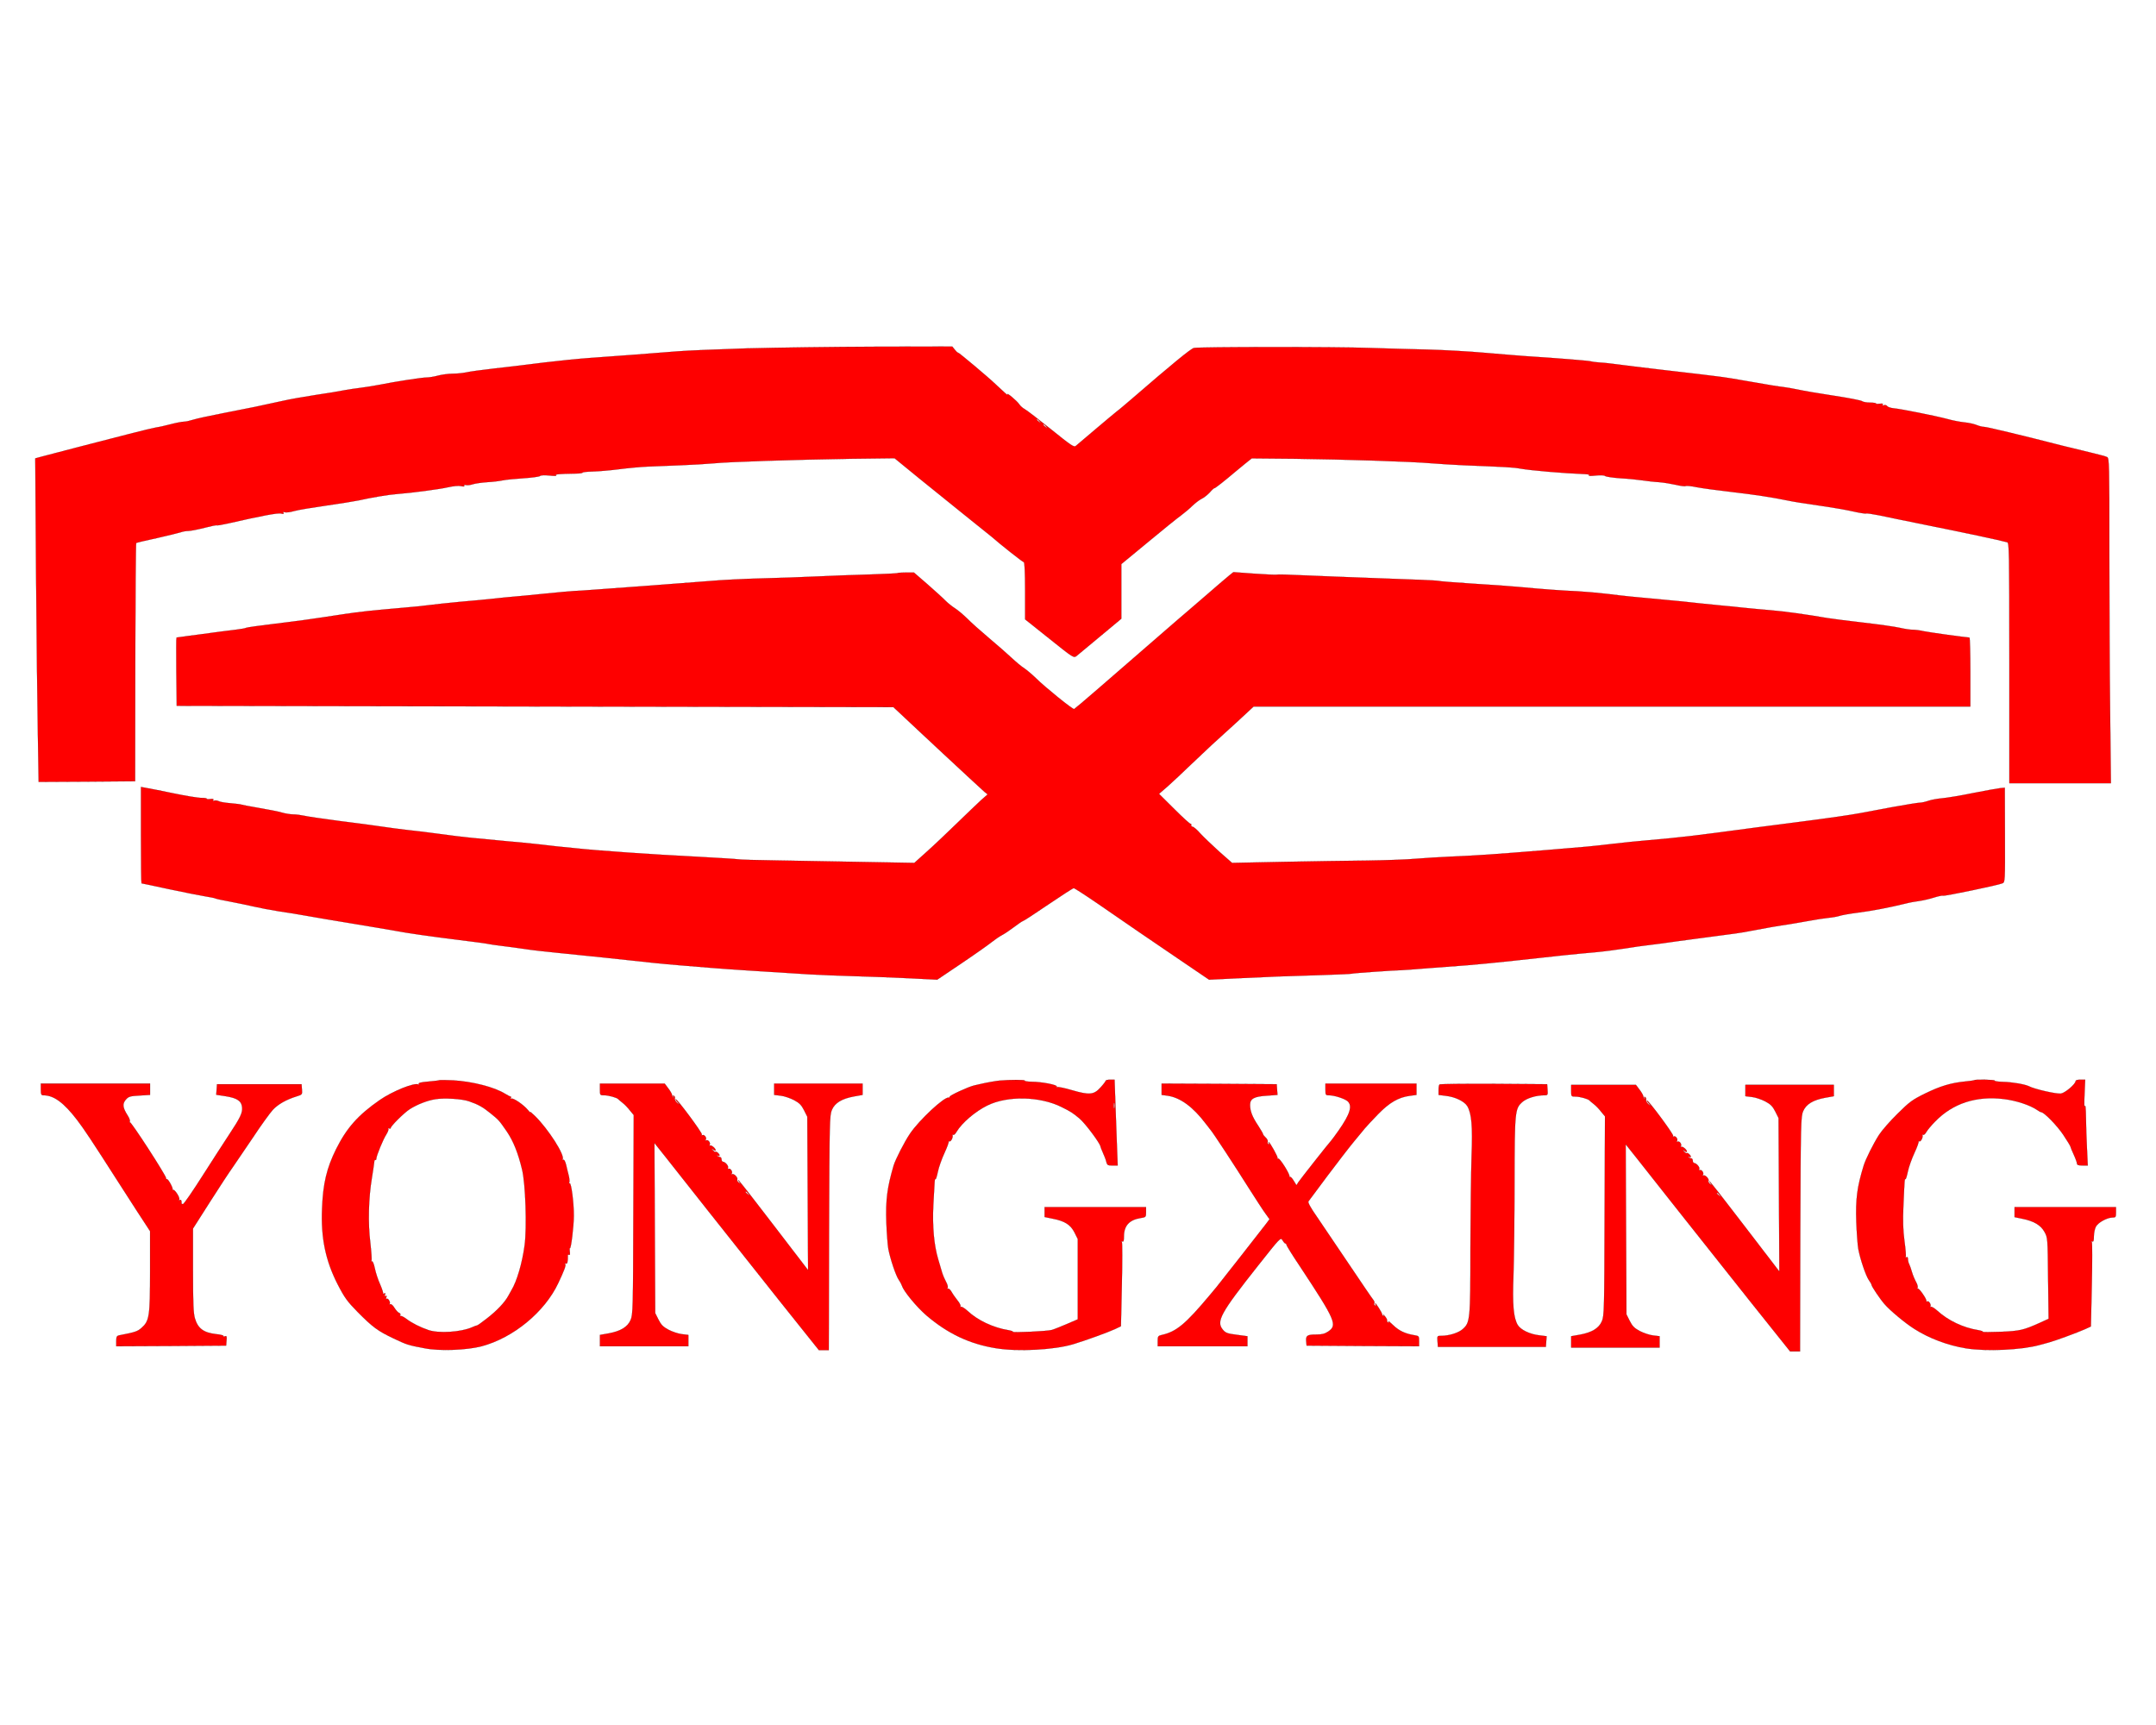 <svg width="1600" height="1280" xmlns="http://www.w3.org/2000/svg" preserveAspectRatio="xMidYMid meet">

 <g>
  <title>background</title>
  <rect fill="none" id="canvas_background" height="402" width="582" y="-1" x="-1"/>
 </g>
 <g>
  <title>Layer 1</title>
  <g id="svg_1" fill="#000000" transform="translate(0,1280) scale(0.1,-0.1) ">
   <path stroke="null" fill="#fe0000" id="svg_2" d="m5547.408,10215.08c-217.102,-6.754 -451.571,-16.403 -521.044,-22.193c-162.103,-13.509 -461.22,-35.701 -651.305,-49.21c-82.016,-5.789 -234.47,-21.228 -337.714,-33.771c-103.244,-13.509 -266.311,-32.806 -361.836,-43.42c-95.525,-10.614 -192.979,-24.122 -216.137,-29.912c-23.158,-4.824 -68.508,-9.649 -100.349,-9.649c-30.877,0 -81.051,-6.754 -109.998,-14.473c-27.982,-7.719 -65.613,-13.509 -82.016,-13.509c-33.771,0 -230.61,-29.912 -355.082,-54.999c-45.35,-8.684 -108.068,-18.333 -139.91,-22.193c-31.842,-3.86 -83.946,-11.579 -115.788,-17.368c-31.842,-6.754 -129.296,-23.158 -217.102,-35.701c-87.806,-13.509 -195.874,-32.806 -241.224,-43.42c-137.98,-30.877 -257.627,-55.964 -443.852,-91.665c-98.419,-19.298 -197.804,-40.526 -220.961,-48.245c-24.122,-7.719 -54.034,-14.473 -68.508,-14.473c-13.509,0 -58.859,-8.684 -99.384,-19.298c-40.526,-10.614 -87.806,-21.228 -105.174,-23.158c-17.368,-2.895 -108.068,-24.122 -200.698,-48.245c-228.68,-58.859 -603.06,-155.348 -655.165,-169.822l-42.455,-11.579l5.789,-845.249c3.86,-465.08 9.649,-1005.422 13.509,-1201.296l5.789,-354.117l357.977,1.93l357.977,2.895l0.965,880.95c0.965,484.378 3.86,883.845 6.754,886.74c2.895,2.895 72.367,19.298 153.419,36.666c81.051,18.333 160.173,37.631 174.646,42.455c15.438,5.789 41.491,10.614 58.859,10.614c16.403,0 70.437,10.614 119.647,23.158c48.245,12.544 89.735,21.228 91.665,18.333c2.895,-1.93 43.42,4.824 89.735,15.438c245.084,55.964 363.766,78.157 386.923,72.367c17.368,-4.824 23.158,-2.895 18.333,3.86c-4.824,7.719 -0.965,9.649 8.684,5.789c8.684,-3.86 40.526,0 70.437,8.684c29.912,8.684 137.98,26.052 238.329,40.526c101.314,14.473 209.382,31.842 241.224,38.596c88.77,20.263 225.786,43.42 284.644,47.28c111.928,8.684 316.486,35.701 378.239,50.175c38.596,8.684 77.192,12.544 95.525,8.684c19.298,-4.824 27.982,-3.86 24.122,2.895c-3.86,5.789 1.93,7.719 12.544,4.824c10.614,-2.895 33.771,0 51.14,5.789c17.368,5.789 65.613,12.544 106.139,15.438c41.491,1.93 93.595,8.684 115.788,13.509c23.158,4.824 91.665,11.579 152.454,15.438c60.788,3.86 116.752,11.579 123.507,16.403c6.754,6.754 34.736,7.719 72.367,3.86c32.806,-3.86 54.999,-2.895 48.245,0.965c-11.579,8.684 20.263,11.579 139.91,13.509c32.806,0 57.894,3.86 55.964,6.754c-1.93,3.86 31.842,7.719 75.262,8.684c42.455,0.965 132.191,8.684 198.769,17.368c66.578,8.684 162.103,17.368 212.277,19.298c50.175,1.93 159.208,5.789 241.224,9.649c82.016,2.895 192.979,9.649 246.049,14.473c118.682,11.579 597.271,27.017 1023.755,33.771l318.416,3.86l179.471,-146.664c99.384,-80.086 258.592,-209.382 355.082,-286.574c96.49,-77.192 180.436,-144.734 186.225,-149.559c60.788,-54.034 230.61,-188.155 238.329,-188.155c5.789,0 9.649,-73.332 9.649,-212.277l0,-212.277l180.436,-143.77c175.611,-140.875 180.436,-143.77 200.698,-128.331c10.614,8.684 90.7,75.262 176.576,146.664l156.313,130.261l0,202.628l0,202.628l198.769,164.032c109.033,90.7 219.031,179.471 245.084,197.804c26.052,19.298 63.683,51.14 83.946,71.402c20.263,19.298 50.175,42.455 67.543,51.14c17.368,7.719 44.385,29.912 60.788,47.28c15.438,18.333 30.877,31.842 32.806,30.877c3.86,-2.895 77.192,54.999 160.173,125.437c13.509,11.579 45.35,37.631 71.402,58.859l47.28,37.631l319.381,-2.895c376.31,-4.824 862.617,-20.263 1018.93,-33.771c60.788,-4.824 167.892,-11.579 236.4,-14.473c314.556,-12.544 369.555,-15.438 414.905,-24.122c82.016,-14.473 315.521,-34.736 484.378,-41.491c24.122,-0.965 35.701,-4.824 28.947,-9.649c-6.754,-3.86 15.438,-4.824 48.245,-0.965c36.666,3.86 65.613,2.895 72.367,-3.86c6.754,-4.824 57.894,-12.544 113.858,-16.403c55.964,-2.895 128.331,-10.614 161.138,-15.438c32.806,-4.824 88.77,-11.579 125.437,-13.509c35.701,-2.895 92.63,-12.544 126.401,-20.263c32.806,-7.719 64.648,-11.579 69.473,-8.684c5.789,3.86 43.42,0 84.911,-8.684c40.526,-7.719 152.454,-23.158 247.978,-33.771c181.4,-21.228 313.591,-41.491 419.73,-63.683c61.753,-12.544 99.384,-18.333 303.942,-48.245c58.859,-8.684 144.734,-24.122 191.049,-34.736c46.315,-10.614 88.77,-16.403 92.63,-14.473c3.86,2.895 47.28,-3.86 96.49,-13.509c50.175,-10.614 207.453,-43.42 352.187,-72.367c279.82,-55.964 547.096,-112.893 597.271,-127.366c15.438,-3.86 16.403,-54.999 16.403,-896.389l0,-891.564l376.31,0l377.274,0l-5.789,528.763c-3.86,290.434 -5.789,832.705 -5.789,1205.155c0,631.042 -0.965,678.322 -16.403,686.041c-8.684,4.824 -66.578,20.263 -127.366,34.736c-60.788,14.473 -152.454,36.666 -202.628,49.21c-303.942,78.157 -562.535,139.91 -581.832,139.91c-13.509,0 -39.561,6.754 -57.894,14.473c-19.298,7.719 -58.859,16.403 -89.735,19.298c-29.912,2.895 -85.876,13.509 -123.507,24.122c-90.7,24.122 -347.363,75.262 -399.467,80.086c-23.158,1.93 -45.35,9.649 -50.175,16.403c-3.86,6.754 -14.473,9.649 -24.122,6.754c-9.649,-4.824 -13.509,-2.895 -8.684,3.86c4.824,7.719 -2.895,9.649 -23.158,6.754c-16.403,-1.93 -27.982,-1.93 -26.052,1.93c1.93,2.895 -17.368,6.754 -44.385,6.754c-26.052,0 -53.069,4.824 -59.824,10.614c-6.754,5.789 -101.314,24.122 -209.382,40.526c-109.033,16.403 -227.716,36.666 -265.346,45.35c-36.666,7.719 -86.841,16.403 -110.963,19.298c-24.122,1.93 -125.437,18.333 -226.751,36.666c-100.349,18.333 -219.996,37.631 -265.346,42.455c-45.35,5.789 -101.314,12.544 -125.437,15.438c-24.122,2.895 -154.383,17.368 -289.469,33.771c-135.085,15.438 -280.785,33.771 -323.24,39.561c-42.455,5.789 -100.349,12.544 -128.331,13.509c-27.982,1.93 -58.859,5.789 -67.543,8.684c-14.473,4.824 -251.838,24.122 -494.027,39.561c-45.35,2.895 -177.541,14.473 -294.293,24.122c-116.752,10.614 -309.732,21.228 -429.379,24.122c-119.647,2.895 -305.872,7.719 -414.905,11.579c-253.768,9.649 -1279.452,8.684 -1314.189,0c-23.158,-5.789 -160.173,-117.717 -461.22,-378.239c-45.35,-38.596 -94.56,-81.051 -110.963,-92.63c-15.438,-12.544 -87.806,-72.367 -159.208,-133.156c-71.402,-60.788 -137.015,-115.788 -145.699,-123.507c-12.544,-10.614 -37.631,6.754 -182.365,123.507c-92.63,74.297 -180.436,141.84 -194.909,149.559c-14.473,7.719 -33.771,24.122 -41.491,36.666c-16.403,25.087 -99.384,94.56 -86.841,72.367c6.754,-12.544 -20.263,11.579 -90.7,78.157c-52.104,50.175 -274.031,236.4 -277.89,233.505c-1.93,-1.93 -12.544,7.719 -22.193,20.263l-19.298,24.122l-561.57,-0.965c-309.732,-0.965 -740.075,-6.754 -958.142,-12.544zm2167.157,-541.307c12.544,-15.438 11.579,-16.403 -2.895,-3.86c-9.649,6.754 -17.368,14.473 -17.368,16.403c0,7.719 7.719,2.895 20.263,-12.544zm48.245,-38.596c12.544,-15.438 11.579,-16.403 -2.895,-3.86c-9.649,6.754 -17.368,14.473 -17.368,16.403c0,7.719 7.719,2.895 20.263,-12.544z"/>
   <path stroke="null" fill="#fe0000" id="svg_3" d="m6660.898,8547.739c-1.93,-2.895 -95.525,-6.754 -206.488,-10.614c-111.928,-2.895 -287.539,-9.649 -390.783,-14.473c-103.244,-4.824 -287.539,-11.579 -410.081,-14.473c-121.577,-2.895 -300.083,-11.579 -395.607,-20.263c-95.525,-7.719 -299.118,-23.158 -453.501,-34.736c-153.419,-10.614 -331.924,-24.122 -395.607,-28.947c-63.683,-4.824 -131.226,-9.649 -149.559,-9.649c-18.333,-0.965 -118.682,-9.649 -221.926,-20.263c-103.244,-10.614 -207.453,-20.263 -231.575,-22.193c-24.122,-1.93 -84.911,-7.719 -135.085,-13.509c-50.175,-5.789 -164.997,-16.403 -255.698,-24.122c-89.735,-8.684 -192.014,-19.298 -226.751,-24.122c-34.736,-4.824 -114.823,-13.509 -178.506,-18.333c-255.698,-22.193 -342.538,-31.842 -458.326,-49.21c-250.873,-38.596 -329.03,-49.21 -519.114,-72.367c-107.103,-12.544 -199.734,-26.052 -205.523,-28.947c-4.824,-3.86 -40.526,-9.649 -79.121,-14.473c-38.596,-3.86 -151.489,-19.298 -251.838,-32.806c-100.349,-13.509 -184.295,-25.087 -186.225,-25.087c-1.93,0 -1.93,-113.858 -0.965,-252.803l2.895,-253.768l2659.254,-4.824l2659.254,-4.824l327.1,-305.872c180.436,-167.892 337.714,-313.591 349.292,-323.24l23.158,-18.333l-47.28,-41.491c-25.087,-23.158 -105.174,-99.384 -176.576,-168.857c-71.402,-69.473 -172.716,-165.962 -224.821,-212.277l-95.525,-85.876l-372.45,6.754c-205.523,3.86 -496.922,8.684 -647.445,11.579c-150.524,1.93 -280.785,5.789 -289.469,8.684c-8.684,1.93 -147.629,10.614 -309.732,19.298c-310.697,15.438 -742.97,45.35 -897.354,62.718c-50.175,4.824 -110.963,11.579 -135.085,13.509c-24.122,2.895 -80.086,8.684 -125.437,14.473c-45.35,4.824 -111.928,11.579 -149.559,15.438c-36.666,2.895 -112.893,9.649 -168.857,15.438c-55.964,5.789 -142.805,13.509 -192.979,18.333c-50.175,4.824 -156.313,17.368 -236.4,28.947c-79.121,10.614 -186.225,24.122 -236.4,28.947c-50.175,5.789 -133.156,16.403 -183.33,24.122c-50.175,7.719 -193.944,27.017 -318.416,42.455c-124.472,16.403 -245.084,33.771 -267.276,39.561c-22.193,4.824 -56.929,9.649 -78.157,9.649c-20.263,0 -58.859,5.789 -84.911,13.509c-26.052,7.719 -103.244,23.158 -172.716,34.736c-68.508,11.579 -128.331,23.158 -131.226,25.087c-2.895,1.93 -37.631,5.789 -77.192,9.649c-39.561,2.895 -79.121,9.649 -88.77,15.438c-9.649,4.824 -24.122,6.754 -31.842,3.86c-9.649,-3.86 -11.579,-1.93 -7.719,4.824c4.824,7.719 -2.895,9.649 -23.158,6.754c-16.403,-1.93 -27.982,-0.965 -26.052,2.895c2.895,2.895 -13.509,5.789 -36.666,5.789c-22.193,-0.965 -116.752,14.473 -209.382,33.771c-92.63,19.298 -185.26,37.631 -204.558,40.526l-36.666,6.754l0,-357.977c0,-195.874 1.93,-357.012 3.86,-357.012c2.895,0 94.56,-19.298 205.523,-43.42c109.998,-23.158 230.61,-47.28 267.276,-53.069c36.666,-5.789 70.437,-12.544 75.262,-15.438c4.824,-2.895 53.069,-13.509 107.103,-23.158c54.034,-10.614 135.085,-27.017 180.436,-37.631c45.35,-10.614 127.366,-26.052 183.33,-34.736c55.964,-7.719 149.559,-23.158 207.453,-33.771c58.859,-10.614 212.277,-36.666 342.538,-57.894c130.261,-21.228 269.206,-45.35 308.767,-52.104c101.314,-19.298 251.838,-40.526 482.448,-69.473c109.033,-13.509 204.558,-26.052 213.242,-28.947c8.684,-1.93 50.175,-8.684 91.665,-13.509c42.455,-4.824 119.647,-15.438 172.716,-23.158c53.069,-8.684 167.892,-21.228 255.698,-29.912c156.313,-15.438 529.728,-54.034 699.55,-73.332c48.245,-4.824 137.015,-13.509 197.804,-18.333c60.788,-4.824 166.927,-13.509 235.435,-19.298c116.752,-9.649 383.064,-27.017 729.462,-48.245c82.016,-4.824 234.47,-10.614 337.714,-13.509c103.244,-2.895 283.68,-9.649 400.432,-15.438l211.312,-10.614l183.33,123.507c100.349,67.543 199.734,137.98 220.961,155.348c22.193,17.368 54.999,40.526 73.332,50.175c19.298,9.649 60.788,37.631 92.63,61.753c31.842,24.122 61.753,44.385 65.613,44.385c4.824,0 88.77,54.999 188.155,122.542c98.419,66.578 183.33,121.577 189.12,121.577c5.789,0 86.841,-52.104 179.471,-115.788c224.821,-155.348 368.59,-253.768 617.534,-422.625l207.453,-140.875l217.102,10.614c240.259,11.579 334.819,15.438 632.007,24.122c110.963,3.86 204.558,7.719 208.418,9.649c4.824,3.86 328.065,26.052 365.696,26.052c7.719,0 97.455,5.789 197.804,14.473c101.314,7.719 233.505,17.368 294.293,22.193c60.788,4.824 213.242,19.298 337.714,32.806c318.416,35.701 478.589,52.104 612.709,63.683c63.683,5.789 165.962,19.298 226.751,28.947c60.788,9.649 130.261,20.263 154.383,22.193c24.122,2.895 78.157,9.649 120.612,15.438c42.455,6.754 160.173,22.193 260.522,35.701c284.644,36.666 323.24,42.455 395.607,56.929c77.192,15.438 221.926,40.526 279.82,48.245c21.228,2.895 83.946,14.473 139.91,24.122c55.964,10.614 126.401,21.228 156.313,24.122c29.912,2.895 66.578,9.649 80.086,14.473c13.509,4.824 76.227,16.403 137.98,24.122c107.103,13.509 229.645,37.631 349.292,66.578c28.947,7.719 75.262,16.403 101.314,19.298c27.017,3.86 76.227,14.473 109.033,25.087c33.771,10.614 64.648,17.368 69.473,14.473c8.684,-4.824 407.186,77.192 439.993,91.665c20.263,7.719 20.263,10.614 19.298,358.941l-0.965,350.257l-33.771,-2.895c-18.333,-1.93 -109.998,-18.333 -202.628,-36.666c-92.63,-19.298 -195.874,-35.701 -228.68,-38.596c-32.806,-2.895 -78.157,-10.614 -100.349,-18.333c-22.193,-7.719 -51.14,-14.473 -65.613,-14.473c-13.509,0 -107.103,-15.438 -208.418,-33.771c-100.349,-19.298 -204.558,-38.596 -231.575,-43.42c-78.157,-14.473 -238.329,-37.631 -434.203,-62.718c-100.349,-12.544 -247.978,-32.806 -328.065,-42.455c-504.641,-67.543 -551.921,-73.332 -817.267,-96.49c-67.543,-5.789 -183.33,-17.368 -255.698,-26.052c-154.383,-18.333 -218.067,-24.122 -480.518,-45.35c-413.94,-33.771 -527.798,-41.491 -733.321,-50.175c-74.297,-2.895 -187.19,-10.614 -250.873,-15.438c-63.683,-5.789 -226.751,-11.579 -361.836,-13.509c-135.085,-0.965 -415.87,-5.789 -624.288,-9.649l-377.274,-7.719l-95.525,83.946c-52.104,47.28 -114.823,107.103 -139.91,134.121c-24.122,27.982 -50.175,50.175 -57.894,50.175c-6.754,0.965 -11.579,5.789 -9.649,12.544c0.965,6.754 -0.965,10.614 -5.789,9.649c-3.86,-1.93 -57.894,47.28 -119.647,109.033l-113.858,112.893l65.613,56.929c35.701,31.842 111.928,103.244 168.857,158.243c57.894,54.999 127.366,120.612 154.383,145.699c27.982,25.087 109.033,99.384 182.365,165.962l131.226,121.577l2659.254,0l2659.254,0l0,255.698c0,140.875 -2.895,255.698 -6.754,255.698c-27.982,0.965 -305.872,39.561 -340.608,47.28c-24.122,5.789 -59.824,10.614 -80.086,10.614c-20.263,0 -63.683,6.754 -96.49,14.473c-32.806,7.719 -155.348,25.087 -272.101,38.596c-116.752,13.509 -236.4,28.947 -265.346,33.771c-161.138,27.982 -317.451,49.21 -419.73,57.894c-63.683,4.824 -157.278,14.473 -207.453,19.298c-50.175,5.789 -110.963,11.579 -135.085,13.509c-24.122,1.93 -106.139,10.614 -183.33,18.333c-77.192,8.684 -192.014,21.228 -255.698,26.052c-244.119,22.193 -293.328,27.017 -424.554,43.42c-74.297,8.684 -176.576,17.368 -226.751,20.263c-97.455,3.86 -251.838,14.473 -434.203,31.842c-60.788,5.789 -219.031,17.368 -351.222,25.087c-133.156,8.684 -244.119,17.368 -247.978,20.263c-4.824,2.895 -193.944,10.614 -420.695,18.333c-226.751,8.684 -493.062,18.333 -591.481,23.158c-98.419,4.824 -181.4,6.754 -185.26,4.824c-3.86,-2.895 -78.157,0.965 -164.997,6.754l-159.208,11.579l-28.947,-23.158c-15.438,-12.544 -104.209,-87.806 -195.874,-167.892c-92.63,-79.121 -178.506,-154.383 -192.014,-164.997c-121.577,-105.174 -452.536,-391.748 -588.587,-510.43c-92.63,-81.051 -172.716,-147.629 -176.576,-149.559c-11.579,-2.895 -218.067,164.032 -282.715,228.68c-27.982,27.017 -67.543,60.788 -87.806,74.297c-20.263,12.544 -62.718,48.245 -94.56,78.157c-31.842,29.912 -108.068,96.49 -168.857,147.629c-60.788,51.14 -133.156,115.788 -160.173,143.77c-27.982,27.017 -67.543,60.788 -88.77,74.297c-21.228,13.509 -53.069,38.596 -71.402,56.929c-17.368,18.333 -77.192,72.367 -133.156,121.577l-101.314,87.806l-58.859,0c-31.842,0 -60.788,-1.93 -62.718,-3.86z"/>
   <path stroke="null" fill="#fe0000" id="svg_4" d="m3260.603,4784.644c-4.824,-2.895 -43.42,-6.754 -84.911,-10.614c-49.21,-3.86 -72.367,-9.649 -68.508,-16.403c3.86,-5.789 2.895,-7.719 -2.895,-4.824c-27.017,16.403 -192.014,-50.175 -286.574,-115.788c-161.138,-111.928 -245.084,-207.453 -323.24,-363.766c-69.473,-139.91 -97.455,-255.698 -104.209,-439.993c-9.649,-219.031 26.052,-387.888 115.788,-563.499c51.14,-99.384 71.402,-126.401 146.664,-203.593c113.858,-114.823 150.524,-141.84 268.241,-197.804c102.279,-48.245 106.139,-49.21 233.505,-73.332c109.033,-21.228 309.732,-13.509 419.73,15.438c235.435,62.718 467.975,254.733 568.324,467.975c46.315,98.419 58.859,132.191 52.104,141.84c-2.895,6.754 -0.965,7.719 4.824,3.86c10.614,-6.754 15.438,16.403 14.473,58.859c-0.965,6.754 3.86,9.649 8.684,5.789c6.754,-3.86 8.684,5.789 5.789,25.087c-1.93,16.403 -1.93,27.017 0.965,24.122c7.719,-7.719 28.947,163.067 28.947,240.259c0.965,92.63 -19.298,248.943 -30.877,241.224c-5.789,-2.895 -6.754,-0.965 -2.895,4.824c2.895,5.789 1.93,28.947 -3.86,52.104c-5.789,23.158 -15.438,59.824 -20.263,82.981c-6.754,25.087 -14.473,38.596 -20.263,34.736c-5.789,-3.86 -7.719,-1.93 -4.824,2.895c18.333,29.912 -104.209,221.926 -204.558,321.31c-24.122,23.158 -39.561,36.666 -35.701,28.947c3.86,-7.719 -3.86,-0.965 -17.368,16.403c-32.806,39.561 -109.998,91.665 -123.507,83.946c-6.754,-3.86 -7.719,-1.93 -3.86,3.86c3.86,6.754 3.86,11.579 -0.965,11.579c-3.86,0 -23.158,9.649 -41.491,21.228c-79.121,49.21 -241.224,90.7 -385.959,99.384c-50.175,1.93 -95.525,2.895 -101.314,0.965zm219.996,-156.313c69.473,-24.122 102.279,-42.455 159.208,-88.77c61.753,-50.175 62.718,-50.175 122.542,-137.015c47.28,-70.437 82.016,-155.348 111.928,-279.82c26.052,-103.244 36.666,-431.309 19.298,-561.57c-17.368,-132.191 -57.894,-270.171 -98.419,-335.784c-4.824,-7.719 -15.438,-27.017 -24.122,-43.42c-26.052,-47.28 -85.876,-109.998 -157.278,-164.997c-36.666,-28.947 -69.473,-52.104 -73.332,-52.104c-3.86,0 -20.263,-5.789 -36.666,-13.509c-82.981,-36.666 -248.943,-47.28 -326.135,-20.263c-61.753,21.228 -124.472,53.069 -164.032,83.946c-19.298,14.473 -38.596,23.158 -42.455,19.298c-4.824,-3.86 -4.824,-0.965 -0.965,5.789c3.86,6.754 0.965,14.473 -7.719,17.368c-8.684,2.895 -24.122,20.263 -35.701,38.596c-11.579,19.298 -25.087,29.912 -30.877,26.052c-6.754,-2.895 -8.684,-2.895 -4.824,1.93c9.649,10.614 -10.614,45.35 -21.228,38.596c-5.789,-3.86 -6.754,0.965 -2.895,10.614c3.86,11.579 2.895,14.473 -4.824,9.649c-7.719,-4.824 -9.649,-0.965 -4.824,9.649c4.824,12.544 2.895,14.473 -7.719,8.684c-7.719,-3.86 -10.614,-4.824 -6.754,-0.965c2.895,3.86 -6.754,33.771 -21.228,67.543c-15.438,32.806 -32.806,86.841 -39.561,118.682c-6.754,33.771 -16.403,56.929 -21.228,54.034c-5.789,-2.895 -6.754,-1.93 -3.86,3.86c2.895,4.824 -0.965,65.613 -8.684,134.121c-18.333,144.734 -13.509,330.959 11.579,481.483c8.684,53.069 16.403,106.139 17.368,117.717c0.965,10.614 3.86,18.333 8.684,15.438c3.86,-1.93 6.754,1.93 6.754,8.684c0,21.228 51.14,145.699 74.297,180.436c11.579,18.333 18.333,37.631 15.438,42.455c-2.895,5.789 -0.965,6.754 4.824,2.895c6.754,-3.86 11.579,-2.895 11.579,0.965c0,15.438 101.314,115.788 142.805,141.84c54.999,34.736 131.226,64.648 190.085,73.332c63.683,10.614 197.804,2.895 248.943,-15.438z"/>
   <path stroke="null" fill="#fe0000" id="svg_5" d="m7419.306,4781.749c-29.912,-2.895 -101.314,-15.438 -149.559,-27.017c-2.895,-0.965 -20.263,-4.824 -38.596,-8.684c-45.35,-10.614 -183.33,-74.297 -183.33,-83.946c0,-4.824 -2.895,-7.719 -6.754,-6.754c-31.842,8.684 -219.996,-166.927 -287.539,-267.276c-41.491,-60.788 -108.068,-192.014 -121.577,-236.4c-48.245,-164.997 -59.824,-254.733 -54.034,-425.519c2.895,-76.227 9.649,-163.067 14.473,-192.014c13.509,-73.332 56.929,-202.628 78.157,-231.575c9.649,-13.509 20.263,-33.771 24.122,-45.35c12.544,-39.561 108.068,-155.348 179.471,-217.102c158.243,-135.085 319.381,-212.277 516.22,-244.119c163.067,-27.017 433.238,-12.544 574.113,29.912c87.806,26.052 262.452,89.735 309.732,111.928l44.385,21.228l6.754,307.802c3.86,168.857 3.86,311.661 0,317.451c-3.86,6.754 -2.895,7.719 3.86,3.86c8.684,-4.824 11.579,5.789 11.579,36.666c0,80.086 39.561,123.507 123.507,137.015c39.561,5.789 40.526,7.719 40.526,43.42l0,37.631l-376.31,0l-376.31,0l0,-36.666l0,-36.666l60.788,-12.544c89.735,-17.368 132.191,-45.35 161.138,-102.279l24.122,-48.245l0,-298.153l0,-298.153l-82.981,-35.701c-45.35,-19.298 -95.525,-39.561 -110.963,-43.42c-34.736,-9.649 -293.328,-21.228 -287.539,-13.509c1.93,3.86 -13.509,8.684 -34.736,12.544c-109.998,17.368 -228.68,73.332 -302.977,143.77c-21.228,19.298 -42.455,31.842 -47.28,28.947c-5.789,-2.895 -6.754,-1.93 -3.86,3.86c2.895,4.824 -5.789,24.122 -21.228,42.455c-14.473,18.333 -34.736,46.315 -44.385,63.683c-9.649,17.368 -22.193,27.982 -27.017,25.087c-5.789,-2.895 -6.754,-0.965 -2.895,5.789c3.86,5.789 -0.965,25.087 -10.614,42.455c-9.649,17.368 -23.158,48.245 -29.912,69.473c-5.789,21.228 -20.263,66.578 -29.912,101.314c-30.877,104.209 -43.42,242.189 -35.701,402.362c10.614,198.769 9.649,193.944 16.403,191.049c2.895,-1.93 10.614,23.158 17.368,55.964c6.754,32.806 28.947,95.525 49.21,138.945c20.263,43.42 33.771,82.016 30.877,85.876c-3.86,3.86 -1.93,3.86 4.824,0c10.614,-5.789 28.947,27.982 24.122,45.35c-0.965,4.824 0.965,5.789 5.789,2.895c4.824,-2.895 15.438,7.719 24.122,23.158c39.561,65.613 137.98,150.524 228.68,194.909c148.594,73.332 389.818,68.508 549.991,-11.579c66.578,-32.806 84.911,-44.385 134.121,-85.876c42.455,-35.701 155.348,-187.19 155.348,-208.418c0,-2.895 8.684,-24.122 18.333,-46.315c10.614,-23.158 22.193,-53.069 25.087,-67.543c5.789,-23.158 11.579,-26.052 45.35,-26.052l38.596,0l-5.789,152.454c-2.895,82.981 -8.684,226.751 -11.579,318.416l-5.789,165.962l-32.806,0c-18.333,0 -32.806,-3.86 -32.806,-7.719c0,-3.86 -16.403,-26.052 -37.631,-49.21c-50.175,-55.964 -82.016,-58.859 -212.277,-21.228c-54.999,16.403 -105.174,26.052 -109.998,23.158c-5.789,-2.895 -6.754,-1.93 -3.86,3.86c7.719,12.544 -112.893,35.701 -187.19,35.701c-29.912,0.965 -53.069,3.86 -50.175,8.684c3.86,6.754 -109.033,6.754 -185.26,0zm851.039,-202.628c-2.895,-9.649 -4.824,-1.93 -4.824,16.403c0,18.333 1.93,26.052 4.824,17.368c1.93,-9.649 1.93,-25.087 0,-33.771z"/>
   <path stroke="null" fill="#fe0000" id="svg_6" d="m14650.239,4784.644c-1.93,-1.93 -31.842,-6.754 -66.578,-9.649c-106.139,-10.614 -183.33,-33.771 -296.223,-88.77c-96.49,-47.28 -116.752,-62.718 -205.523,-150.524c-54.034,-53.069 -115.788,-123.507 -137.015,-156.313c-41.491,-64.648 -100.349,-181.4 -114.823,-230.61c-48.245,-157.278 -59.824,-246.049 -54.034,-416.835c2.895,-79.121 9.649,-168.857 14.473,-197.804c13.509,-75.262 56.929,-202.628 79.121,-233.505c10.614,-14.473 19.298,-29.912 19.298,-34.736c0,-10.614 62.718,-104.209 96.49,-142.805c40.526,-47.28 155.348,-142.805 221.926,-184.295c109.998,-70.437 247.978,-121.577 382.099,-143.77c151.489,-24.122 411.046,-12.544 547.096,25.087c19.298,4.824 50.175,13.509 67.543,18.333c41.491,10.614 212.277,73.332 268.241,98.419l44.385,20.263l6.754,307.802c3.86,169.822 3.86,313.591 0,319.381c-3.86,6.754 -2.895,7.719 3.86,3.86c8.684,-4.824 11.579,6.754 11.579,37.631c0,24.122 6.754,56.929 14.473,71.402c15.438,30.877 83.946,68.508 123.507,68.508c24.122,0 26.052,2.895 26.052,38.596l0,38.596l-376.31,0l-376.31,0l0,-37.631l0,-36.666l55.964,-11.579c86.841,-17.368 137.98,-47.28 165.962,-97.455c24.122,-43.42 24.122,-44.385 27.017,-344.468l3.86,-301.048l-65.613,-29.912c-119.647,-54.034 -147.629,-60.788 -290.434,-66.578c-74.297,-2.895 -134.121,-2.895 -132.191,0c1.93,3.86 -13.509,8.684 -34.736,12.544c-110.963,17.368 -223.856,71.402 -302.977,143.77c-21.228,19.298 -42.455,31.842 -48.245,28.947c-5.789,-2.895 -7.719,-2.895 -3.86,1.93c9.649,10.614 -10.614,45.35 -22.193,38.596c-4.824,-3.86 -7.719,-2.895 -6.754,1.93c3.86,13.509 -55.964,100.349 -64.648,92.63c-3.86,-4.824 -4.824,-1.93 -0.965,4.824c3.86,6.754 -0.965,26.052 -10.614,43.42c-9.649,17.368 -24.122,50.175 -30.877,74.297c-6.754,24.122 -16.403,51.14 -21.228,59.824c-4.824,9.649 -8.684,26.052 -8.684,36.666c0,13.509 -3.86,18.333 -11.579,13.509c-5.789,-3.86 -7.719,-2.895 -4.824,1.93c2.895,5.789 -0.965,58.859 -9.649,119.647c-10.614,82.981 -12.544,148.594 -7.719,260.522c8.684,197.804 8.684,201.663 15.438,197.804c2.895,-1.93 10.614,23.158 17.368,55.964c6.754,32.806 28.947,95.525 49.21,138.945c20.263,43.42 33.771,82.016 30.877,85.876c-3.86,3.86 -1.93,3.86 4.824,0c10.614,-5.789 28.947,27.982 24.122,45.35c-0.965,4.824 0.965,5.789 5.789,2.895c4.824,-2.895 15.438,7.719 24.122,23.158c8.684,14.473 36.666,48.245 62.718,74.297c131.226,136.05 304.907,192.979 511.395,167.892c89.735,-10.614 194.909,-45.35 245.084,-80.086c13.509,-9.649 27.982,-17.368 31.842,-17.368c21.228,0 120.612,-102.279 164.997,-169.822c28.947,-43.42 52.104,-82.016 52.104,-85.876c0,-2.895 10.614,-29.912 24.122,-58.859c13.509,-28.947 24.122,-58.859 24.122,-66.578c0,-10.614 11.579,-14.473 40.526,-14.473l39.561,0l-5.789,123.507c-3.86,67.543 -6.754,172.716 -7.719,233.505c-0.965,68.508 -3.86,100.349 -8.684,82.016c-3.86,-15.438 -4.824,22.193 -1.93,84.911l4.824,112.893l-35.701,0c-19.298,0 -34.736,-3.86 -34.736,-9.649c0,-22.193 -76.227,-87.806 -109.033,-93.595c-30.877,-4.824 -198.769,32.806 -239.294,54.999c-27.017,13.509 -124.472,30.877 -192.014,31.842c-35.701,0.965 -63.683,4.824 -60.788,9.649c3.86,6.754 -144.734,9.649 -152.454,2.895z"/>
   <path stroke="null" fill="#fe0000" id="svg_7" d="m303.196,4716.136c0,-37.631 2.895,-43.42 20.263,-43.42c76.227,0 150.524,-54.999 248.943,-183.33c52.104,-68.508 101.314,-141.84 303.942,-458.326c27.017,-41.491 91.665,-141.84 142.805,-221.926l94.56,-144.734l0,-299.118c0,-334.819 -4.824,-367.625 -64.648,-419.73c-27.982,-25.087 -48.245,-31.842 -164.032,-54.034c-18.333,-3.86 -22.193,-10.614 -22.193,-42.455l0,-38.596l408.151,1.93l407.186,2.895l2.895,37.631c2.895,30.877 0.965,36.666 -12.544,30.877c-8.684,-2.895 -13.509,-1.93 -10.614,2.895c2.895,3.86 -21.228,10.614 -53.069,13.509c-93.595,10.614 -136.05,41.491 -158.243,116.752c-11.579,37.631 -14.473,111.928 -14.473,357.012l0,309.732l125.437,196.839c69.473,109.033 144.734,223.856 167.892,255.698c22.193,32.806 90.7,133.156 151.489,222.891c59.824,90.7 126.401,182.365 147.629,205.523c38.596,41.491 99.384,76.227 177.541,100.349c40.526,12.544 41.491,13.509 38.596,51.14l-2.895,38.596l-313.591,0l-313.591,0l-2.895,-39.561l-2.895,-38.596l69.473,-10.614c85.876,-13.509 118.682,-35.701 122.542,-82.981c3.86,-40.526 -12.544,-75.262 -95.525,-200.698c-33.771,-51.14 -122.542,-188.155 -196.839,-304.907c-74.297,-116.752 -139.91,-212.277 -146.664,-212.277c-5.789,0 -11.579,2.895 -10.614,5.789c1.93,20.263 -3.86,29.912 -13.509,24.122c-6.754,-3.86 -7.719,-2.895 -3.86,3.86c8.684,13.509 -36.666,82.016 -47.28,71.402c-4.824,-3.86 -5.789,-1.93 -1.93,2.895c5.789,10.614 -35.701,84.911 -43.42,77.192c-1.93,-2.895 -4.824,0.965 -4.824,7.719c0,19.298 -260.522,421.66 -268.241,413.94c-4.824,-3.86 -4.824,-1.93 -0.965,4.824c3.86,6.754 -3.86,27.982 -17.368,48.245c-35.701,56.929 -38.596,83.946 -12.544,114.823c20.263,23.158 30.877,27.017 101.314,30.877l79.121,4.824l0,41.491l0,42.455l-405.256,0l-405.256,0l0,-43.42z"/>
   <path stroke="null" fill="#fe0000" id="svg_8" d="m4452.25,4716.136c0,-42.455 0,-43.42 32.806,-43.42c31.842,0 92.63,-17.368 102.279,-27.982c2.895,-3.86 17.368,-15.438 31.842,-27.017c15.438,-11.579 39.561,-36.666 54.999,-56.929l28.947,-34.736l-2.895,-740.075c-1.93,-697.62 -2.895,-741.04 -20.263,-780.601c-22.193,-52.104 -74.297,-82.981 -162.103,-99.384l-65.613,-11.579l0,-42.455l0,-41.491l328.065,0l328.065,0l0,42.455l0,41.491l-48.245,5.789c-27.017,2.895 -71.402,18.333 -99.384,32.806c-39.561,21.228 -54.999,36.666 -74.297,75.262l-24.122,48.245l-2.895,631.042l-2.895,631.042l76.227,-95.525c41.491,-52.104 183.33,-232.54 315.521,-399.467c132.191,-166.927 372.45,-469.904 533.588,-672.533l295.258,-369.555l36.666,0l36.666,0l1.93,871.301c2.895,825.951 3.86,872.266 21.228,911.827c22.193,52.104 74.297,82.981 163.067,99.384l64.648,11.579l0,42.455l0,41.491l-328.065,0l-328.065,0l0,-42.455l0,-41.491l48.245,-5.789c27.017,-2.895 71.402,-18.333 99.384,-32.806c39.561,-21.228 54.999,-36.666 74.297,-75.262l24.122,-48.245l2.895,-569.289l2.895,-569.289l-41.491,54.034c-23.158,29.912 -54.034,71.402 -70.437,91.665c-15.438,21.228 -109.033,141.84 -206.488,269.206c-97.455,127.366 -184.295,238.329 -192.014,246.049c-13.509,13.509 -13.509,12.544 -0.965,-4.824c12.544,-17.368 12.544,-18.333 -2.895,-5.789c-9.649,6.754 -14.473,17.368 -11.579,22.193c7.719,12.544 -25.087,47.28 -37.631,39.561c-5.789,-2.895 -6.754,-0.965 -2.895,5.789c8.684,13.509 -11.579,41.491 -24.122,33.771c-4.824,-2.895 -5.789,0.965 -3.86,8.684c5.789,12.544 -20.263,43.42 -38.596,44.385c-4.824,0.965 -9.649,8.684 -9.649,18.333c0,8.684 -4.824,16.403 -11.579,16.403c-5.789,0 -14.473,3.86 -19.298,8.684c-4.824,4.824 -2.895,5.789 4.824,1.93c5.789,-3.86 11.579,-2.895 11.579,1.93c0,11.579 -24.122,31.842 -30.877,26.052c-2.895,-2.895 -10.614,2.895 -18.333,11.579c-12.544,15.438 -11.579,16.403 3.86,3.86c8.684,-6.754 16.403,-8.684 16.403,-3.86c0,15.438 -34.736,42.455 -43.42,34.736c-3.86,-4.824 -4.824,-1.93 -0.965,4.824c8.684,15.438 -11.579,42.455 -26.052,33.771c-5.789,-2.895 -6.754,-0.965 -2.895,5.789c9.649,14.473 -12.544,41.491 -26.052,32.806c-5.789,-2.895 -6.754,-0.965 -2.895,4.824c5.789,9.649 -181.4,262.452 -193.944,262.452c-2.895,0 1.93,-9.649 12.544,-21.228l18.333,-22.193l-21.228,17.368c-11.579,10.614 -18.333,24.122 -16.403,30.877c2.895,6.754 0,15.438 -6.754,20.263c-7.719,4.824 -9.649,2.895 -3.86,-6.754c4.824,-7.719 3.86,-9.649 0,-5.789c-4.824,3.86 -9.649,13.509 -10.614,21.228c-0.965,6.754 -13.509,28.947 -27.982,47.28l-26.052,34.736l-240.259,0l-240.259,0l0,-43.42zm1100.947,-773.847c12.544,-15.438 11.579,-16.403 -2.895,-3.86c-9.649,6.754 -17.368,14.473 -17.368,16.403c0,7.719 7.719,2.895 20.263,-12.544z"/>
   <path stroke="null" fill="#fe0000" id="svg_9" d="m8620.602,4717.101l0,-41.491l43.42,-5.789c94.56,-13.509 189.12,-82.016 284.644,-208.418c13.509,-17.368 28.947,-36.666 33.771,-43.42c15.438,-15.438 181.4,-269.206 286.574,-436.133c51.14,-80.086 105.174,-164.032 122.542,-187.19l29.912,-41.491l-26.052,-34.736c-39.561,-52.104 -349.292,-446.747 -367.625,-468.94c-8.684,-10.614 -30.877,-36.666 -48.245,-57.894c-183.33,-219.031 -249.908,-274.031 -360.871,-298.153c-24.122,-5.789 -27.017,-10.614 -27.017,-44.385l0,-38.596l332.889,0l332.889,0l0,37.631l0,36.666l-79.121,10.614c-68.508,8.684 -82.981,13.509 -102.279,36.666c-53.069,61.753 -20.263,122.542 258.592,474.729c167.892,212.277 168.857,213.242 183.33,190.085c7.719,-13.509 17.368,-24.122 21.228,-24.122c4.824,0 7.719,-3.86 7.719,-9.649c0,-4.824 46.315,-80.086 104.209,-165.962c260.522,-394.643 275.96,-430.344 205.523,-477.624c-24.122,-16.403 -46.315,-22.193 -86.841,-22.193c-68.508,0 -80.086,-7.719 -76.227,-49.21l2.895,-32.806l417.8,-2.895l416.835,-1.93l0,37.631c0,37.631 -0.965,38.596 -35.701,44.385c-66.578,10.614 -113.858,32.806 -156.313,74.297c-24.122,23.158 -39.561,35.701 -34.736,27.982c4.824,-9.649 3.86,-11.579 -3.86,-6.754c-5.789,3.86 -8.684,10.614 -6.754,13.509c1.93,3.86 -4.824,18.333 -15.438,30.877c-10.614,13.509 -15.438,17.368 -11.579,9.649c3.86,-8.684 2.895,-11.579 -1.93,-6.754c-4.824,4.824 -8.684,11.579 -8.684,14.473c0,9.649 -44.385,79.121 -49.21,79.121c-2.895,0 -1.93,-4.824 1.93,-11.579c3.86,-6.754 2.895,-7.719 -4.824,-3.86c-5.789,3.86 -8.684,11.579 -4.824,16.403c2.895,5.789 -0.965,17.368 -8.684,26.052c-7.719,8.684 -89.735,129.296 -182.365,267.276c-92.63,137.98 -199.734,296.223 -237.364,351.222c-43.42,61.753 -66.578,104.209 -60.788,110.963c3.86,5.789 67.543,90.7 140.875,189.12c74.297,98.419 162.103,213.242 196.839,254.733c34.736,42.455 72.367,87.806 82.981,100.349c10.614,13.509 54.034,58.859 96.49,103.244c84.911,86.841 150.524,124.472 234.47,136.05l50.175,6.754l0,41.491l0,42.455l-337.714,0l-337.714,0l0,-43.42c0,-41.491 0.965,-43.42 27.017,-43.42c39.561,0 116.752,-25.087 137.98,-44.385c36.666,-33.771 18.333,-94.56 -66.578,-216.137c-24.122,-34.736 -50.175,-69.473 -56.929,-77.192c-22.193,-24.122 -225.786,-282.715 -242.189,-306.837l-14.473,-23.158l-21.228,34.736c-11.579,19.298 -24.122,31.842 -28.947,27.017c-3.86,-3.86 -5.789,-1.93 -1.93,2.895c6.754,13.509 -74.297,142.805 -83.946,133.156c-3.86,-4.824 -5.789,-2.895 -3.86,2.895c2.895,10.614 -57.894,119.647 -66.578,119.647c-1.93,0 -0.965,-4.824 2.895,-11.579c3.86,-6.754 2.895,-7.719 -3.86,-3.86c-5.789,3.86 -8.684,11.579 -5.789,18.333c1.93,6.754 -3.86,21.228 -15.438,30.877c-10.614,9.649 -19.298,21.228 -19.298,25.087c0,3.86 -16.403,32.806 -36.666,63.683c-43.42,64.648 -59.824,108.068 -59.824,153.419c0,46.315 29.912,62.718 125.437,68.508l78.157,5.789l-2.895,39.561l-2.895,39.561l-426.484,2.895l-427.449,1.93l0,-42.455z"/>
   <path stroke="null" fill="#fe0000" id="svg_10" d="m10682.585,4752.802c-3.86,-2.895 -6.754,-22.193 -6.754,-41.491l0,-35.701l53.069,-6.754c70.437,-7.719 137.98,-40.526 160.173,-76.227c31.842,-54.034 40.526,-148.594 31.842,-367.625c-3.86,-111.928 -7.719,-420.695 -8.684,-686.041c0,-535.517 -1.93,-552.886 -57.894,-602.095c-31.842,-27.982 -101.314,-49.21 -160.173,-49.21c-27.982,0 -28.947,-0.965 -26.052,-40.526l2.895,-41.491l400.432,0l400.432,0l2.895,39.561l2.895,39.561l-54.034,6.754c-70.437,7.719 -137.98,40.526 -160.173,76.227c-31.842,54.034 -40.526,148.594 -31.842,372.45c3.86,114.823 7.719,423.589 7.719,686.041c0.965,530.693 2.895,548.061 58.859,597.271c31.842,27.982 101.314,49.21 160.173,49.21c27.982,0 28.947,0.965 26.052,41.491l-2.895,40.526l-396.572,2.895c-218.067,0.965 -398.502,-0.965 -402.362,-4.824z"/>
   <path stroke="null" fill="#fe0000" id="svg_11" d="m11660.025,4706.487c0,-42.455 0,-43.42 32.806,-43.42c31.842,0 92.63,-17.368 102.279,-27.982c2.895,-3.86 17.368,-15.438 31.842,-27.017c15.438,-11.579 39.561,-36.666 54.999,-56.929l28.947,-34.736l-2.895,-740.075c-1.93,-697.62 -2.895,-741.04 -20.263,-780.601c-22.193,-52.104 -74.297,-82.981 -162.103,-99.384l-65.613,-11.579l0,-42.455l0,-41.491l328.065,0l328.065,0l0,42.455l0,41.491l-48.245,5.789c-27.017,2.895 -71.402,18.333 -99.384,32.806c-39.561,21.228 -54.999,36.666 -74.297,75.262l-24.122,48.245l-2.895,631.042l-2.895,631.042l76.227,-95.525c41.491,-52.104 183.33,-232.54 315.521,-399.467c132.191,-166.927 372.45,-469.904 533.588,-672.533l295.258,-369.555l36.666,0l36.666,0l1.93,871.301c2.895,825.951 3.86,872.266 21.228,911.827c22.193,52.104 74.297,82.981 163.067,99.384l64.648,11.579l0,42.455l0,41.491l-328.065,0l-328.065,0l0,-42.455l0,-41.491l48.245,-5.789c27.017,-2.895 71.402,-18.333 99.384,-32.806c39.561,-21.228 54.999,-36.666 74.297,-75.262l24.122,-48.245l2.895,-569.289l2.895,-569.289l-41.491,54.034c-23.158,29.912 -54.034,71.402 -70.437,91.665c-15.438,21.228 -109.033,141.84 -206.488,269.206c-97.455,127.366 -184.295,238.329 -192.014,246.049c-13.509,13.509 -13.509,12.544 -0.965,-4.824c12.544,-17.368 12.544,-18.333 -2.895,-5.789c-9.649,6.754 -14.473,17.368 -11.579,22.193c7.719,12.544 -25.087,47.28 -37.631,39.561c-5.789,-2.895 -6.754,-0.965 -2.895,5.789c8.684,13.509 -11.579,41.491 -24.122,33.771c-4.824,-2.895 -5.789,0.965 -3.86,8.684c5.789,12.544 -20.263,43.42 -38.596,44.385c-4.824,0.965 -9.649,8.684 -9.649,18.333c0,8.684 -4.824,16.403 -11.579,16.403c-5.789,0 -14.473,3.86 -19.298,8.684c-4.824,4.824 -2.895,5.789 4.824,1.93c5.789,-3.86 11.579,-2.895 11.579,1.93c0,11.579 -24.122,31.842 -30.877,26.052c-2.895,-2.895 -10.614,2.895 -18.333,11.579c-12.544,15.438 -11.579,16.403 3.86,3.86c8.684,-6.754 16.403,-8.684 16.403,-3.86c0,15.438 -34.736,42.455 -43.42,34.736c-3.86,-4.824 -4.824,-1.93 -0.965,4.824c8.684,15.438 -11.579,42.455 -26.052,33.771c-5.789,-2.895 -6.754,-0.965 -2.895,5.789c9.649,14.473 -12.544,41.491 -26.052,32.806c-5.789,-2.895 -6.754,-0.965 -2.895,4.824c5.789,9.649 -181.4,262.452 -193.944,262.452c-2.895,0 1.93,-9.649 12.544,-21.228l18.333,-22.193l-21.228,17.368c-11.579,10.614 -18.333,24.122 -16.403,30.877c2.895,6.754 0,15.438 -6.754,20.263c-7.719,4.824 -9.649,2.895 -3.86,-6.754c4.824,-7.719 3.86,-9.649 0,-5.789c-4.824,3.86 -9.649,13.509 -10.614,21.228c-0.965,6.754 -13.509,28.947 -27.982,47.28l-26.052,34.736l-240.259,0l-240.259,0l0,-43.42zm1100.947,-773.847c12.544,-15.438 11.579,-16.403 -2.895,-3.86c-9.649,6.754 -17.368,14.473 -17.368,16.403c0,7.719 7.719,2.895 20.263,-12.544z"/>
  </g>
 </g>
</svg>